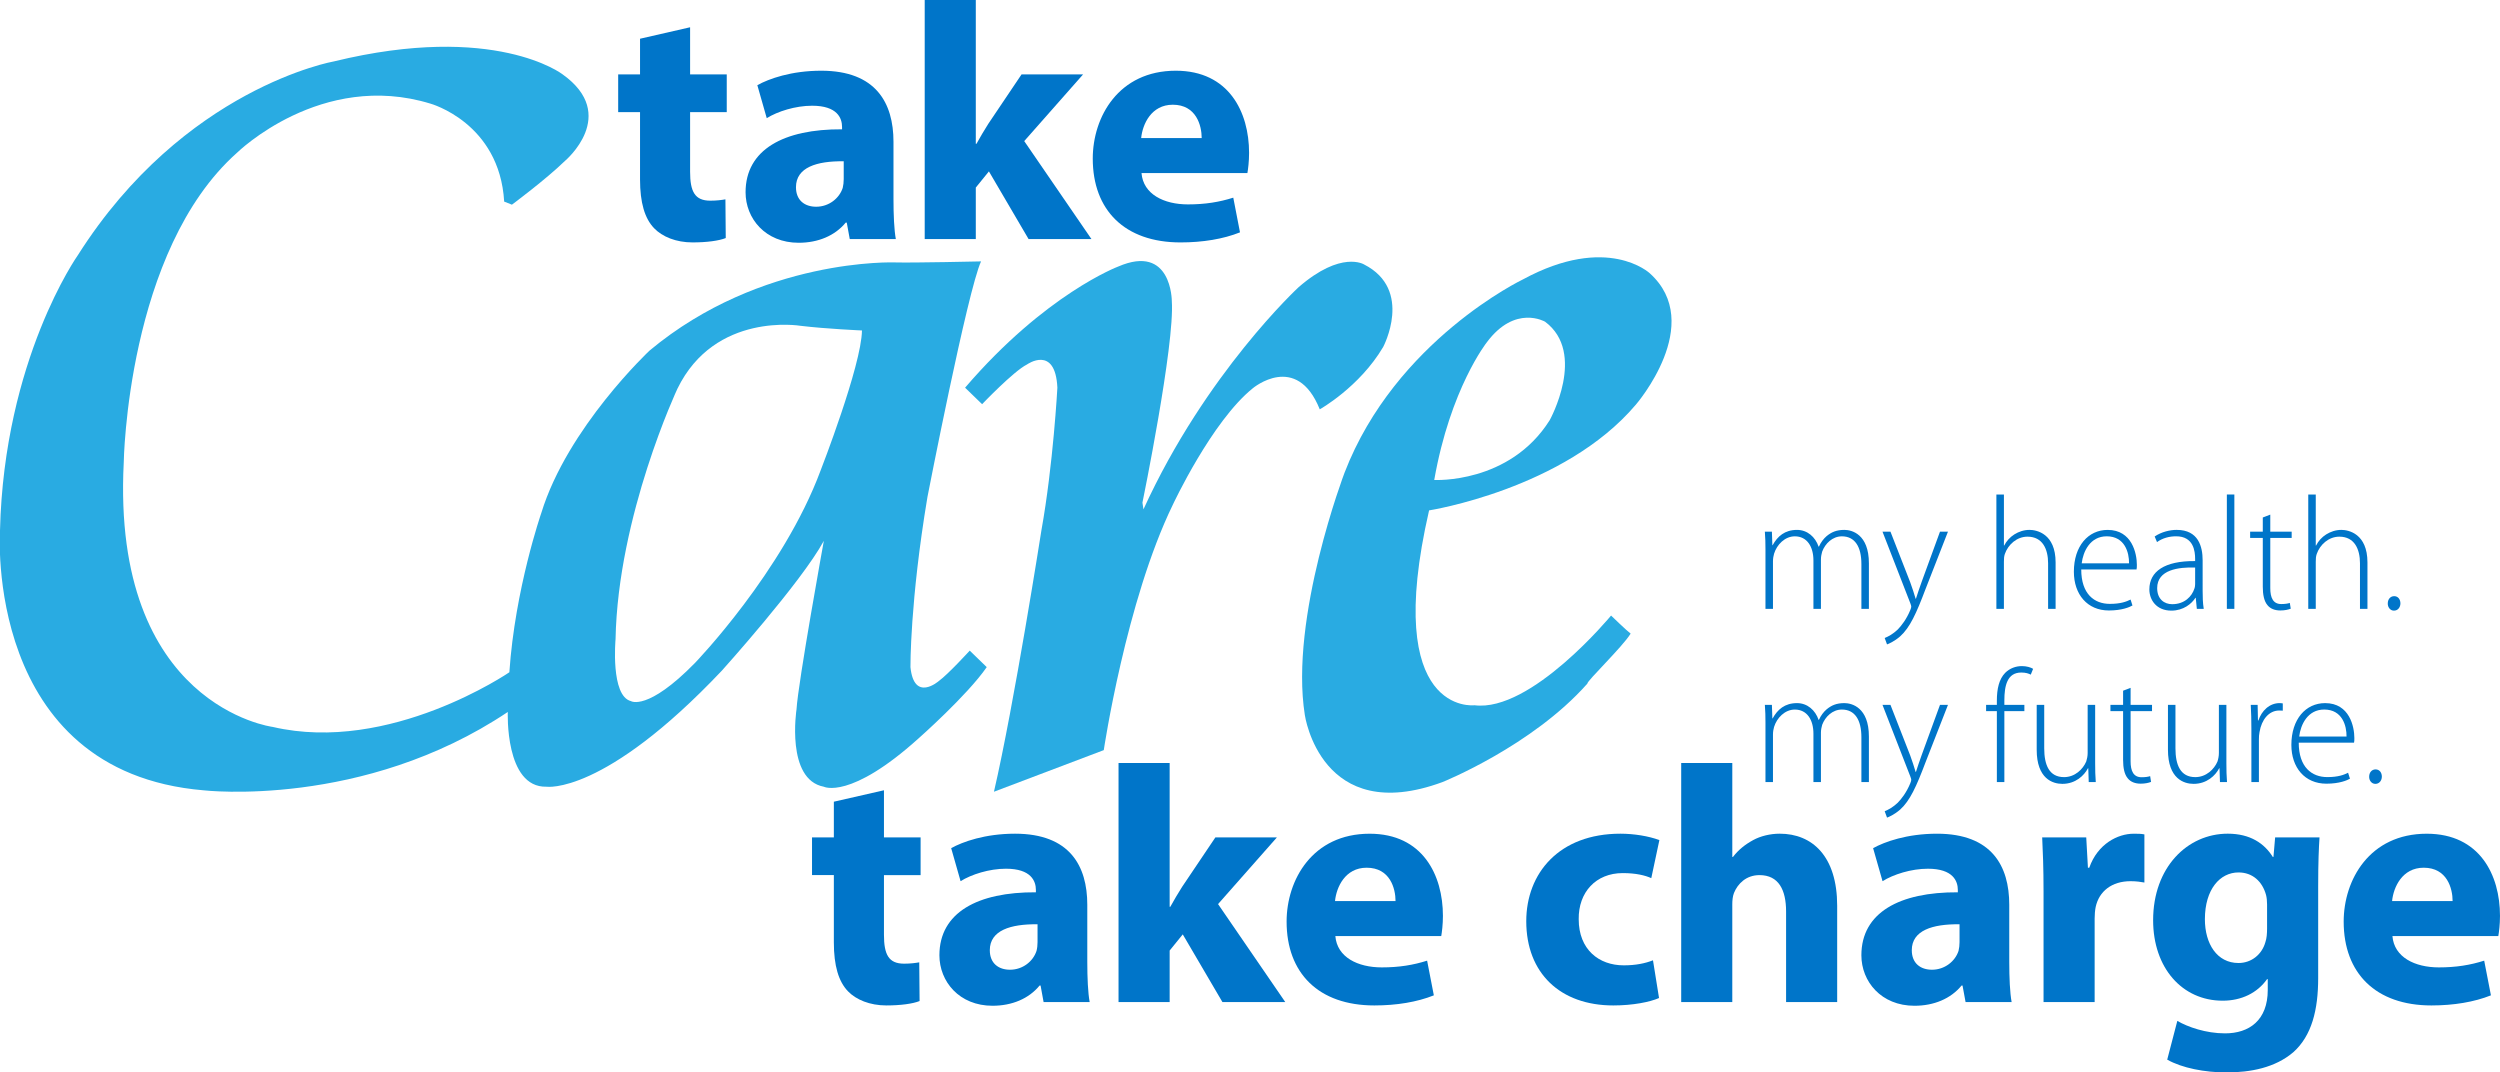 <?xml version="1.0" encoding="utf-8"?>
<!-- Generator: Adobe Illustrator 23.0.4, SVG Export Plug-In . SVG Version: 6.00 Build 0)  -->
<svg version="1.1" id="Layer_1" xmlns="http://www.w3.org/2000/svg" xmlns:xlink="http://www.w3.org/1999/xlink" x="0px" y="0px"
	 viewBox="0 0 261.548 112.197" style="enable-background:new 0 0 261.548 112.197;" xml:space="preserve">
<style type="text/css">
	.st0{fill:#0075C9;}
	.st1{fill:#29ABE2;}
</style>
<g>
	<path class="st0" d="M72.198,2.853v4.931h3.834v3.945h-3.834v6.236
		c0,2.079,0.493,3.03,2.111,3.03c0.667,0,1.194-0.07,1.584-0.14l0.034,4.05
		c-0.703,0.282-1.969,0.457-3.482,0.457c-1.721,0-3.162-0.599-4.007-1.48
		c-0.987-1.02-1.478-2.676-1.478-5.107V11.729h-2.286V7.785h2.286V4.052L72.198,2.853z"/>
	<path class="st0" d="M88.901,25.011l-0.315-1.726H88.48c-1.124,1.374-2.886,2.113-4.924,2.113
		c-3.48,0-5.555-2.537-5.555-5.283c0-4.474,4.007-6.623,10.094-6.587v-0.248
		c0-0.917-0.493-2.219-3.131-2.219c-1.759,0-3.622,0.599-4.748,1.302l-0.984-3.451
		c1.194-0.669,3.552-1.514,6.681-1.514c5.733,0,7.562,3.381,7.562,7.432v5.988
		c0,1.656,0.07,3.242,0.245,4.192H88.901z M88.268,16.873
		c-2.813-0.036-4.994,0.633-4.994,2.712c0,1.374,0.915,2.043,2.111,2.043
		c1.338,0,2.426-0.881,2.78-1.971c0.067-0.284,0.104-0.599,0.104-0.917V16.873z"/>
	<path class="st0" d="M102.087,15.042h0.072c0.385-0.705,0.809-1.408,1.23-2.079l3.483-5.177
		h6.436l-6.154,6.975l7.032,10.25h-6.578l-4.149-7.081l-1.372,1.692V25.011h-5.345V0h5.345
		V15.042z"/>
	<path class="st0" d="M119.424,18.106c0.176,2.219,2.356,3.278,4.852,3.278
		c1.829,0,3.307-0.248,4.748-0.705l0.703,3.629c-1.757,0.703-3.904,1.054-6.224,1.054
		c-5.839,0-9.179-3.379-9.179-8.77c0-4.368,2.708-9.194,8.686-9.194
		c5.559,0,7.668,4.332,7.668,8.594c0,0.917-0.106,1.728-0.176,2.113H119.424z
		 M125.72,14.443c0-1.302-0.563-3.487-3.025-3.487c-2.25,0-3.165,2.043-3.307,3.487H125.72z"
		/>
	<path class="st0" d="M92.479,82.677v4.931h3.834v3.945h-3.834v6.236
		c0,2.079,0.491,3.03,2.108,3.03c0.669,0,1.196-0.07,1.584-0.14l0.036,4.05
		c-0.703,0.282-1.971,0.46-3.482,0.46c-1.723,0-3.165-0.602-4.01-1.48
		c-0.984-1.023-1.478-2.679-1.478-5.109v-7.047h-2.284v-3.945h2.284v-3.733L92.479,82.677z"
		/>
	<path class="st0" d="M109.18,104.834l-0.315-1.726h-0.106c-1.124,1.374-2.883,2.113-4.924,2.113
		c-3.48,0-5.555-2.537-5.555-5.283c0-4.474,4.007-6.623,10.094-6.587v-0.248
		c0-0.915-0.493-2.219-3.131-2.219c-1.759,0-3.622,0.599-4.748,1.304l-0.984-3.454
		c1.194-0.669,3.552-1.514,6.683-1.514c5.73,0,7.557,3.381,7.557,7.432v5.99
		c0,1.653,0.072,3.239,0.248,4.19H109.18z M108.547,96.697
		c-2.813-0.034-4.994,0.633-4.994,2.712c0,1.374,0.915,2.043,2.111,2.043
		c1.338,0,2.426-0.881,2.777-1.973c0.072-0.279,0.106-0.597,0.106-0.915V96.697z"/>
	<path class="st0" d="M122.368,94.866h0.07c0.387-0.705,0.809-1.41,1.23-2.079l3.483-5.177
		h6.435l-6.154,6.975l7.032,10.25h-6.575l-4.149-7.081l-1.372,1.692v5.389h-5.348v-25.01
		h5.348V94.866z"/>
	<path class="st0" d="M139.704,97.93c0.176,2.221,2.356,3.278,4.854,3.278
		c1.829,0,3.305-0.248,4.746-0.705l0.703,3.629c-1.757,0.703-3.901,1.057-6.224,1.057
		c-5.839,0-9.179-3.384-9.179-8.772c0-4.368,2.708-9.194,8.686-9.194
		c5.559,0,7.668,4.332,7.668,8.594c0,0.917-0.106,1.726-0.176,2.113H139.704z
		 M146,94.267c0-1.302-0.563-3.487-3.025-3.487c-2.25,0-3.165,2.043-3.307,3.487H146
		z"/>
	<path class="st0" d="M173.567,104.412c-0.951,0.421-2.744,0.777-4.782,0.777
		c-5.557,0-9.109-3.384-9.109-8.809c0-5.037,3.449-9.16,9.848-9.16
		c1.406,0,2.953,0.248,4.079,0.669l-0.847,3.981c-0.631-0.282-1.581-0.527-2.987-0.527
		c-2.813,0-4.643,2.007-4.606,4.825c0,3.172,2.108,4.825,4.712,4.825
		c1.266,0,2.25-0.209,3.059-0.527L173.567,104.412z"/>
	<path class="st0" d="M175.887,79.824h5.345v9.829h0.07c0.563-0.741,1.266-1.302,2.111-1.762
		c0.773-0.424,1.793-0.671,2.777-0.671c3.413,0,6.014,2.363,6.014,7.54v10.074h-5.345
		v-9.475c0-2.255-0.775-3.805-2.78-3.805c-1.406,0-2.286,0.915-2.672,1.868
		c-0.14,0.351-0.176,0.811-0.176,1.196v10.216h-5.345V79.824z"/>
	<path class="st0" d="M205.637,104.834L205.319,103.109h-0.104c-1.126,1.374-2.886,2.113-4.924,2.113
		c-3.483,0-5.555-2.537-5.555-5.283c0-4.474,4.007-6.623,10.091-6.587v-0.248
		c0-0.915-0.493-2.219-3.131-2.219c-1.757,0-3.62,0.599-4.746,1.304l-0.987-3.454
		c1.196-0.669,3.552-1.514,6.684-1.514c5.733,0,7.559,3.381,7.559,7.432v5.99
		c0,1.653,0.072,3.239,0.248,4.19H205.637z M205.004,96.697
		c-2.813-0.034-4.994,0.633-4.994,2.712c0,1.374,0.915,2.043,2.111,2.043
		c1.336,0,2.426-0.881,2.78-1.973c0.067-0.279,0.104-0.597,0.104-0.915V96.697z"/>
	<path class="st0" d="M213.794,93.28c0-2.537-0.072-4.19-0.142-5.67h4.609l0.176,3.17h0.14
		c0.878-2.501,2.989-3.557,4.642-3.557c0.493,0,0.739,0,1.126,0.07v5.037
		c-0.388-0.07-0.845-0.14-1.444-0.14c-1.969,0-3.305,1.057-3.656,2.71
		c-0.07,0.354-0.106,0.777-0.106,1.199v8.736h-5.345V93.28z"/>
	<path class="st0" d="M242.666,87.608c-0.072,1.093-0.14,2.537-0.14,5.109v9.617
		c0,3.309-0.669,6.024-2.604,7.75c-1.899,1.62-4.467,2.113-6.999,2.113
		c-2.25,0-4.643-0.46-6.19-1.338l1.057-4.053c1.09,0.635,2.989,1.304,4.994,1.304
		c2.532,0,4.467-1.374,4.467-4.544v-1.129h-0.072c-1.02,1.444-2.674,2.255-4.64,2.255
		c-4.257,0-7.28-3.451-7.28-8.419c0-5.531,3.586-9.054,7.807-9.054
		c2.354,0,3.832,1.023,4.712,2.431h0.07l0.176-2.043H242.666z M237.179,94.619
		c0-0.351-0.034-0.703-0.106-0.984c-0.385-1.41-1.406-2.361-2.883-2.361
		c-1.933,0-3.516,1.759-3.516,4.895c0,2.57,1.266,4.58,3.516,4.58
		c1.372,0,2.462-0.915,2.813-2.183c0.142-0.39,0.176-0.951,0.176-1.41V94.619z"/>
	<path class="st0" d="M250.294,97.93c0.176,2.221,2.356,3.278,4.854,3.278
		c1.829,0,3.305-0.248,4.746-0.705l0.705,3.629c-1.759,0.703-3.906,1.057-6.226,1.057
		c-5.839,0-9.179-3.384-9.179-8.772c0-4.368,2.708-9.194,8.688-9.194
		c5.557,0,7.665,4.332,7.665,8.594c0,0.917-0.106,1.726-0.176,2.113H250.294z
		 M256.59,94.267c0-1.302-0.563-3.487-3.025-3.487c-2.25,0-3.165,2.043-3.307,3.487H256.59
		z"/>
	<path class="st0" d="M184.703,57.557c0-0.739-0.015-1.295-0.065-1.935h0.737l0.048,1.413h0.031
		c0.508-0.924,1.261-1.598,2.551-1.598c1.078,0,1.913,0.741,2.255,1.75h0.034
		c0.212-0.472,0.505-0.84,0.799-1.093c0.508-0.421,1.03-0.657,1.865-0.657
		c0.768,0,2.565,0.438,2.565,3.499v4.763h-0.785v-4.693c0-1.819-0.688-2.895-2.043-2.895
		c-0.982,0-1.747,0.756-2.06,1.598c-0.063,0.236-0.13,0.505-0.13,0.809v5.182h-0.785
		v-5.064c0-1.449-0.669-2.525-1.945-2.525c-1.047,0-1.882,0.874-2.173,1.817
		c-0.067,0.236-0.115,0.505-0.115,0.792v4.979h-0.785V57.557z"/>
	<path class="st0" d="M197.779,55.622l2.063,5.285c0.212,0.57,0.421,1.227,0.57,1.733h0.031
		c0.164-0.489,0.361-1.129,0.606-1.786l1.911-5.232h0.835l-2.354,6.024
		c-0.948,2.508-1.62,4.005-2.65,4.931c-0.621,0.539-1.191,0.775-1.372,0.84
		l-0.245-0.671c0.392-0.152,0.9-0.438,1.372-0.893
		c0.392-0.404,0.917-1.078,1.309-2.036c0.067-0.168,0.099-0.27,0.099-0.354
		c0-0.065-0.031-0.185-0.099-0.354l-2.91-7.487H197.779z"/>
	<path class="st0" d="M208.861,51.734h0.787v5.336h0.031c0.229-0.455,0.604-0.876,1.061-1.162
		c0.457-0.286,0.999-0.472,1.586-0.472c0.737,0,2.729,0.387,2.729,3.401v4.862h-0.785
		v-4.777c0-1.446-0.556-2.777-2.156-2.777c-1.114,0-2.027,0.826-2.371,1.817
		c-0.082,0.253-0.096,0.472-0.096,0.809v4.929h-0.787V51.734z"/>
	<path class="st0" d="M217.738,59.577c0,2.575,1.372,3.6,2.989,3.6
		c1.143,0,1.735-0.236,2.173-0.452l0.197,0.621c-0.294,0.168-1.095,0.522-2.467,0.522
		c-2.255,0-3.663-1.682-3.663-4.055c0-2.693,1.504-4.375,3.533-4.375
		c2.563,0,3.057,2.491,3.057,3.651c0,0.219,0,0.337-0.034,0.489H217.738z M222.739,58.936
		c0.014-1.126-0.441-2.828-2.337-2.828c-1.733,0-2.469,1.584-2.616,2.828H222.739z"/>
	<path class="st0" d="M230.438,61.781c0,0.638,0.014,1.295,0.115,1.918h-0.722l-0.113-1.16
		h-0.031c-0.392,0.621-1.259,1.345-2.517,1.345c-1.586,0-2.306-1.146-2.306-2.221
		c0-1.868,1.586-2.996,4.789-2.963v-0.219c0-0.789-0.147-2.387-2.01-2.373
		c-0.686,0-1.405,0.185-1.978,0.606l-0.245-0.587c0.72-0.489,1.603-0.691,2.306-0.691
		c2.27,0,2.712,1.75,2.712,3.182V61.781z M229.653,59.374
		c-1.719-0.051-3.971,0.219-3.971,2.154c0,1.162,0.751,1.682,1.569,1.682
		c1.307,0,2.06-0.823,2.32-1.615c0.065-0.168,0.082-0.354,0.082-0.489V59.374z"/>
	<rect x="232.972" y="51.734" class="st0" width="0.785" height="11.964"/>
	<path class="st0" d="M237.515,53.838v1.783h2.238v0.657h-2.238v5.249
		c0,1.028,0.31,1.668,1.145,1.668c0.407,0,0.703-0.051,0.898-0.118l0.099,0.604
		c-0.262,0.101-0.621,0.185-1.097,0.185c-0.57,0-1.044-0.185-1.338-0.554
		c-0.361-0.421-0.491-1.112-0.491-1.935v-5.1h-1.324v-0.657h1.324v-1.48L237.515,53.838z"
		/>
	<path class="st0" d="M241.488,51.734h0.785v5.336h0.034c0.226-0.455,0.602-0.876,1.059-1.162
		c0.46-0.286,0.999-0.472,1.586-0.472c0.737,0,2.729,0.387,2.729,3.401v4.862h-0.782
		v-4.777c0-1.446-0.556-2.777-2.159-2.777c-1.112,0-2.026,0.826-2.368,1.817
		c-0.084,0.253-0.099,0.472-0.099,0.809v4.929h-0.785V51.734z"/>
	<path class="st0" d="M250.445,63.884c-0.375,0-0.652-0.354-0.638-0.758
		c0-0.436,0.279-0.756,0.671-0.756c0.39,0,0.652,0.32,0.652,0.756
		c0,0.404-0.262,0.758-0.669,0.758H250.445z"/>
	<path class="st0" d="M184.703,75.679c0-0.741-0.015-1.297-0.065-1.935h0.737l0.048,1.413h0.031
		c0.508-0.924,1.261-1.598,2.551-1.598c1.078,0,1.913,0.741,2.255,1.75h0.034
		c0.212-0.472,0.505-0.84,0.799-1.093c0.508-0.421,1.03-0.657,1.865-0.657
		c0.768,0,2.565,0.438,2.565,3.499v4.763h-0.785v-4.695c0-1.817-0.688-2.893-2.043-2.893
		c-0.982,0-1.747,0.756-2.06,1.598c-0.063,0.236-0.13,0.505-0.13,0.809v5.182h-0.785
		v-5.066c0-1.446-0.669-2.522-1.945-2.522c-1.047,0-1.882,0.874-2.173,1.817
		c-0.067,0.233-0.115,0.503-0.115,0.789v4.982h-0.785V75.679z"/>
	<path class="st0" d="M197.779,73.744l2.063,5.285c0.212,0.57,0.421,1.227,0.57,1.733h0.031
		c0.164-0.489,0.361-1.129,0.606-1.783l1.911-5.235h0.835l-2.354,6.024
		c-0.948,2.508-1.62,4.005-2.65,4.931c-0.621,0.539-1.191,0.775-1.372,0.84
		l-0.245-0.671c0.392-0.152,0.9-0.438,1.372-0.893
		c0.392-0.402,0.917-1.076,1.309-2.036c0.067-0.168,0.099-0.27,0.099-0.354
		c0-0.067-0.031-0.185-0.099-0.354l-2.91-7.487H197.779z"/>
	<path class="st0" d="M208.91,81.822v-7.422h-1.126v-0.655h1.126v-0.438
		c0-1.247,0.231-2.255,0.869-2.912c0.489-0.489,1.126-0.708,1.747-0.708
		c0.508,0,0.931,0.135,1.177,0.286l-0.245,0.606c-0.229-0.118-0.522-0.219-0.996-0.219
		c-1.471,0-1.767,1.379-1.767,2.929v0.455h2.094v0.655h-2.094v7.422H208.91z"/>
	<path class="st0" d="M219.193,79.852c0,0.708,0.014,1.348,0.065,1.969h-0.737l-0.048-1.446
		h-0.034c-0.392,0.758-1.292,1.632-2.679,1.632c-0.996,0-2.683-0.52-2.683-3.567v-4.695
		h0.787v4.544c0,1.75,0.522,3.013,2.075,3.013c1.146,0,1.978-0.826,2.32-1.634
		c0.082-0.253,0.149-0.57,0.149-0.89v-5.032h0.785V79.852z"/>
	<path class="st0" d="M222.902,71.96v1.783h2.241v0.657h-2.241v5.249
		c0,1.028,0.31,1.665,1.145,1.665c0.407,0,0.703-0.048,0.9-0.116l0.096,0.604
		c-0.262,0.101-0.621,0.185-1.095,0.185c-0.573,0-1.047-0.185-1.341-0.556
		c-0.361-0.419-0.491-1.109-0.491-1.935v-5.097h-1.324v-0.657h1.324v-1.48L222.902,71.96z"
		/>
	<path class="st0" d="M232.923,79.852c0,0.708,0.014,1.348,0.065,1.969h-0.737l-0.048-1.446
		h-0.034c-0.39,0.758-1.29,1.632-2.679,1.632c-0.996,0-2.681-0.52-2.681-3.567v-4.695
		h0.785v4.544c0,1.75,0.522,3.013,2.077,3.013c1.143,0,1.978-0.826,2.32-1.634
		c0.082-0.253,0.147-0.57,0.147-0.89v-5.032h0.785V79.852z"/>
	<path class="st0" d="M235.537,76.167c0-0.809-0.017-1.634-0.065-2.424h0.72l0.034,1.632h0.046
		c0.344-1.028,1.162-1.817,2.224-1.817c0.113,0,0.229,0.017,0.327,0.034v0.756
		c-0.116-0.014-0.229-0.014-0.375-0.014c-1.078,0-1.848,0.958-2.058,2.255
		c-0.051,0.233-0.065,0.503-0.065,0.773v4.46h-0.787V76.167z"/>
	<path class="st0" d="M240.492,77.699c0,2.573,1.372,3.6,2.989,3.6
		c1.143,0,1.735-0.236,2.173-0.455l0.197,0.623c-0.294,0.168-1.095,0.522-2.467,0.522
		c-2.255,0-3.663-1.685-3.663-4.055c0-2.693,1.504-4.375,3.533-4.375
		c2.566,0,3.057,2.491,3.057,3.651c0,0.219,0,0.337-0.034,0.489H240.492z M245.493,77.059
		c0.014-1.129-0.441-2.828-2.337-2.828c-1.733,0-2.469,1.584-2.616,2.828H245.493z"/>
	<path class="st0" d="M248.499,82.007c-0.375,0-0.655-0.354-0.638-0.758
		c0-0.438,0.279-0.756,0.671-0.756c0.392,0,0.655,0.318,0.655,0.756
		c0,0.404-0.262,0.758-0.669,0.758H248.499z"/>
	<path class="st1" d="M45.034,10.843C33.602,7.337,24.811,15.967,24.811,15.967
		c-11.543,10.245-11.865,32.414-11.865,32.414C11.649,73.892,28.531,76.05,28.531,76.05
		c12.243,2.857,24.758-5.718,24.758-5.718c0.592-8.736,3.343-16.666,3.343-16.666
		c2.748-8.953,11.326-16.989,11.326-16.989c11.704-9.762,25.675-9.222,25.675-9.222
		c1.94,0.053,9.006-0.108,9.006-0.108c-1.403,3.02-5.61,24.649-5.61,24.649
		c-1.834,10.948-1.778,17.798-1.778,17.798c0.378,3.721,2.965,1.456,2.965,1.456
		c0.972-0.7,3.237-3.182,3.237-3.182l1.779,1.726c-2.048,2.967-7.119,7.444-7.119,7.444
		c-7.172,6.472-9.923,5.069-9.923,5.069c-3.993-0.753-2.859-8.089-2.859-8.089
		c0.164-2.806,2.859-17.636,2.859-17.636c-2.373,4.368-10.679,13.591-10.679,13.591
		C63.157,83.222,57.171,82.305,57.171,82.305c-4.371,0.108-4.046-7.819-4.046-7.819
		c-15.155,10.139-31.821,8.197-31.821,8.197C-1.726,80.744,0,55.5,0,55.5
		c0.431-17.906,8.144-28.801,8.144-28.801C19.256,9.171,34.95,6.42,34.95,6.42
		c16.828-4.099,23.894,1.348,23.894,1.348c5.985,4.262,0.267,9.061,0.267,9.061
		c-1.995,1.942-5.555,4.585-5.555,4.585l-0.809-0.323
		C52.262,12.838,45.034,10.843,45.034,10.843 M90.179,34.573c0,0-3.721-0.161-6.419-0.486
		c0,0-8.953-1.509-12.89,6.582c0,0-6.224,13.268-6.472,26.211c0,0-0.541,5.933,1.617,6.472
		c0,0,1.726,1.078,6.688-3.99c0,0,9.223-9.547,13.16-20.173
		C85.864,49.189,90.126,38.241,90.179,34.573"/>
	<path class="st1" d="M100.966,40.56l1.781,1.726c0,0,3.29-3.451,4.691-4.152
		c0,0,2.968-2.106,3.184,2.426c0,0-0.433,8.036-1.673,14.941c0,0-2.859,18.257-4.963,27.331
		l11.49-4.354c0,0,2.318-15.588,7.225-25.675c0,0,4.075-8.736,8.375-12.19
		c0,0,4.57-3.829,6.996,2.212c0,0,4.154-2.32,6.635-6.525c0,0,3.184-5.988-1.995-8.63
		c0,0-2.375-1.509-6.849,2.373c0,0-9.709,8.953-16.236,23.246l-0.106-0.7
		c0,0,3.396-16.561,3.073-21.09c0,0,0-6.041-5.61-3.612
		C116.985,27.886,109.38,30.743,100.966,40.56"/>
	<path class="st1" d="M170.597,66.287c-0.862,1.403-4.585,4.963-4.529,5.232
		c-5.771,6.527-15.155,10.301-15.155,10.301c-12.731,4.693-14.402-7.011-14.402-7.011
		c-1.62-10.192,4.152-25.35,4.152-25.35c5.34-13.86,18.662-20.226,18.662-20.226
		c8.847-4.799,13.268-0.647,13.268-0.647c5.88,5.288-1.456,13.754-1.456,13.754
		c-7.497,8.847-21.627,11.056-21.627,11.056c-4.963,21.574,4.746,20.387,4.746,20.387
		c5.932,0.756,14.293-9.384,14.293-9.384S170.219,66.017,170.597,66.287 M150.048,50.215
		c0,0,7.875,0.431,12.082-6.257c0,0,3.897-7.028-0.486-10.301c0,0-3.126-1.834-6.094,2.156
		C155.55,35.813,151.735,40.622,150.048,50.215"/>
</g>
</svg>
